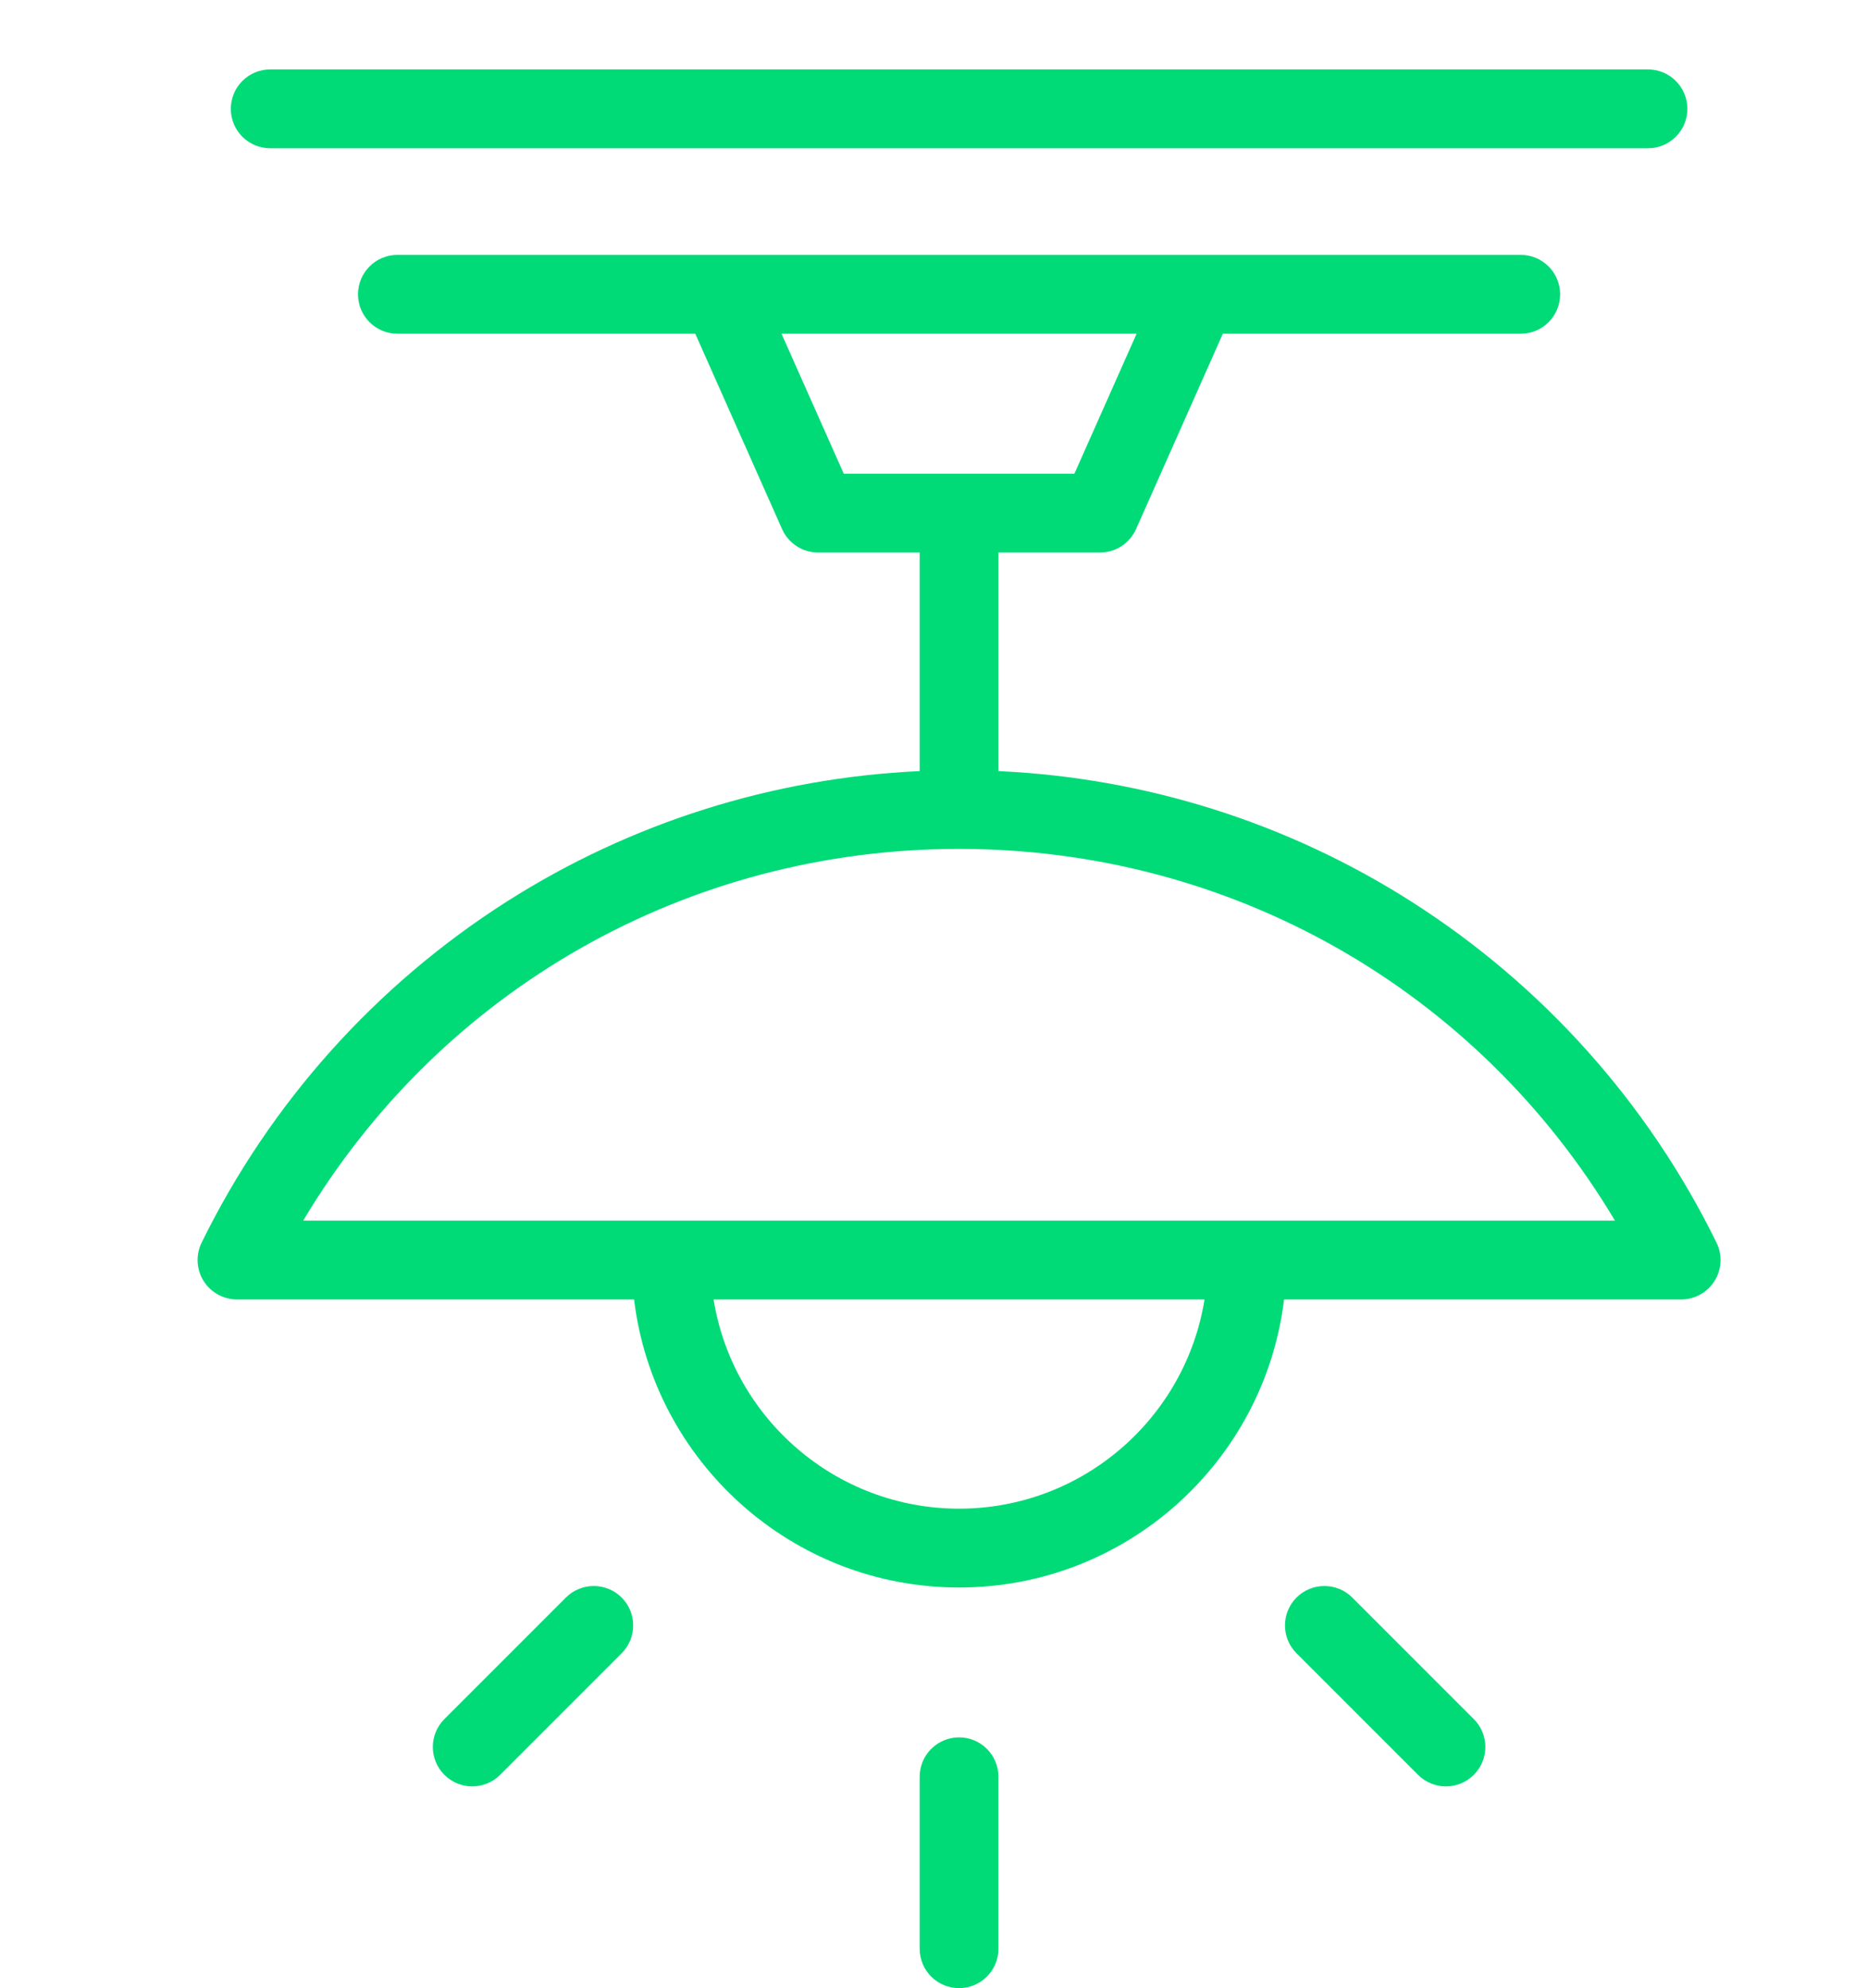 <?xml version="1.0" encoding="utf-8"?>
<!-- Generator: Adobe Illustrator 17.0.0, SVG Export Plug-In . SVG Version: 6.00 Build 0)  -->
<!DOCTYPE svg PUBLIC "-//W3C//DTD SVG 1.1//EN" "http://www.w3.org/Graphics/SVG/1.1/DTD/svg11.dtd">
<svg version="1.1" id="Layer_1" xmlns="http://www.w3.org/2000/svg" xmlns:xlink="http://www.w3.org/1999/xlink" x="0px" y="0px"
	 width="50.684px" height="53.931px" viewBox="0 0 50.684 53.931" enable-background="new 0 0 50.684 53.931" xml:space="preserve">
<path fill="#00DB78" d="M7.332,4.022h37.381c0.591,0,1.07-0.479,1.07-1.069c0-0.591-0.479-1.07-1.07-1.07H7.332
	c-0.591,0-1.069,0.479-1.069,1.07C6.263,3.544,6.741,4.022,7.332,4.022"/>
<path fill="#00DB78" d="M46.574,33.71c-1.857-3.787-4.722-6.989-8.286-9.257c-3.363-2.141-7.213-3.352-11.196-3.536v-5.929h2.755
	c0.422,0,0.805-0.249,0.977-0.635l2.355-5.3h8.082c0.591,0,1.069-0.479,1.069-1.069c0-0.591-0.478-1.07-1.069-1.07H10.783
	c-0.591,0-1.069,0.479-1.069,1.07c0,0.59,0.478,1.069,1.069,1.069h8.082l2.355,5.3c0.172,0.386,0.555,0.635,0.977,0.635h2.756v5.929
	c-3.983,0.184-7.834,1.396-11.197,3.536c-3.563,2.268-6.429,5.47-8.286,9.257c-0.162,0.331-0.142,0.723,0.053,1.036
	S6.061,35.25,6.43,35.25h10.774c0.531,4.396,4.282,7.814,8.818,7.814c4.537,0,8.288-3.418,8.818-7.814h10.774
	c0.369,0,0.712-0.191,0.907-0.504C46.717,34.433,46.737,34.041,46.574,33.71 M21.205,9.053h9.634l-1.687,3.796h-6.259L21.205,9.053z
	 M26.022,40.925c-3.355,0-6.145-2.462-6.66-5.675h13.32C32.168,38.463,29.378,40.925,26.022,40.925 M8.226,33.111
	c3.737-6.261,10.408-10.083,17.796-10.083c7.389,0,14.059,3.822,17.796,10.083H8.226z"/>
<path fill="#00DB78" d="M26.022,47.129c-0.591,0-1.069,0.479-1.069,1.069v4.663c0,0.591,0.478,1.07,1.069,1.07
	s1.069-0.479,1.069-1.07v-4.663C27.091,47.608,26.613,47.129,26.022,47.129"/>
<path fill="#00DB78" d="M36.691,43.336c-0.418-0.417-1.095-0.417-1.513,0c-0.417,0.417-0.417,1.095,0,1.512l3.298,3.298
	c0.209,0.208,0.482,0.313,0.756,0.313s0.547-0.105,0.756-0.313c0.418-0.418,0.418-1.096,0-1.513L36.691,43.336z"/>
<path fill="#00DB78" d="M15.354,43.336l-3.297,3.297c-0.417,0.417-0.417,1.095,0,1.512c0.209,0.209,0.483,0.314,0.756,0.314
	c0.274,0,0.548-0.105,0.757-0.314l3.297-3.297c0.417-0.417,0.417-1.095,0-1.512C16.449,42.919,15.772,42.919,15.354,43.336"/>
</svg>
